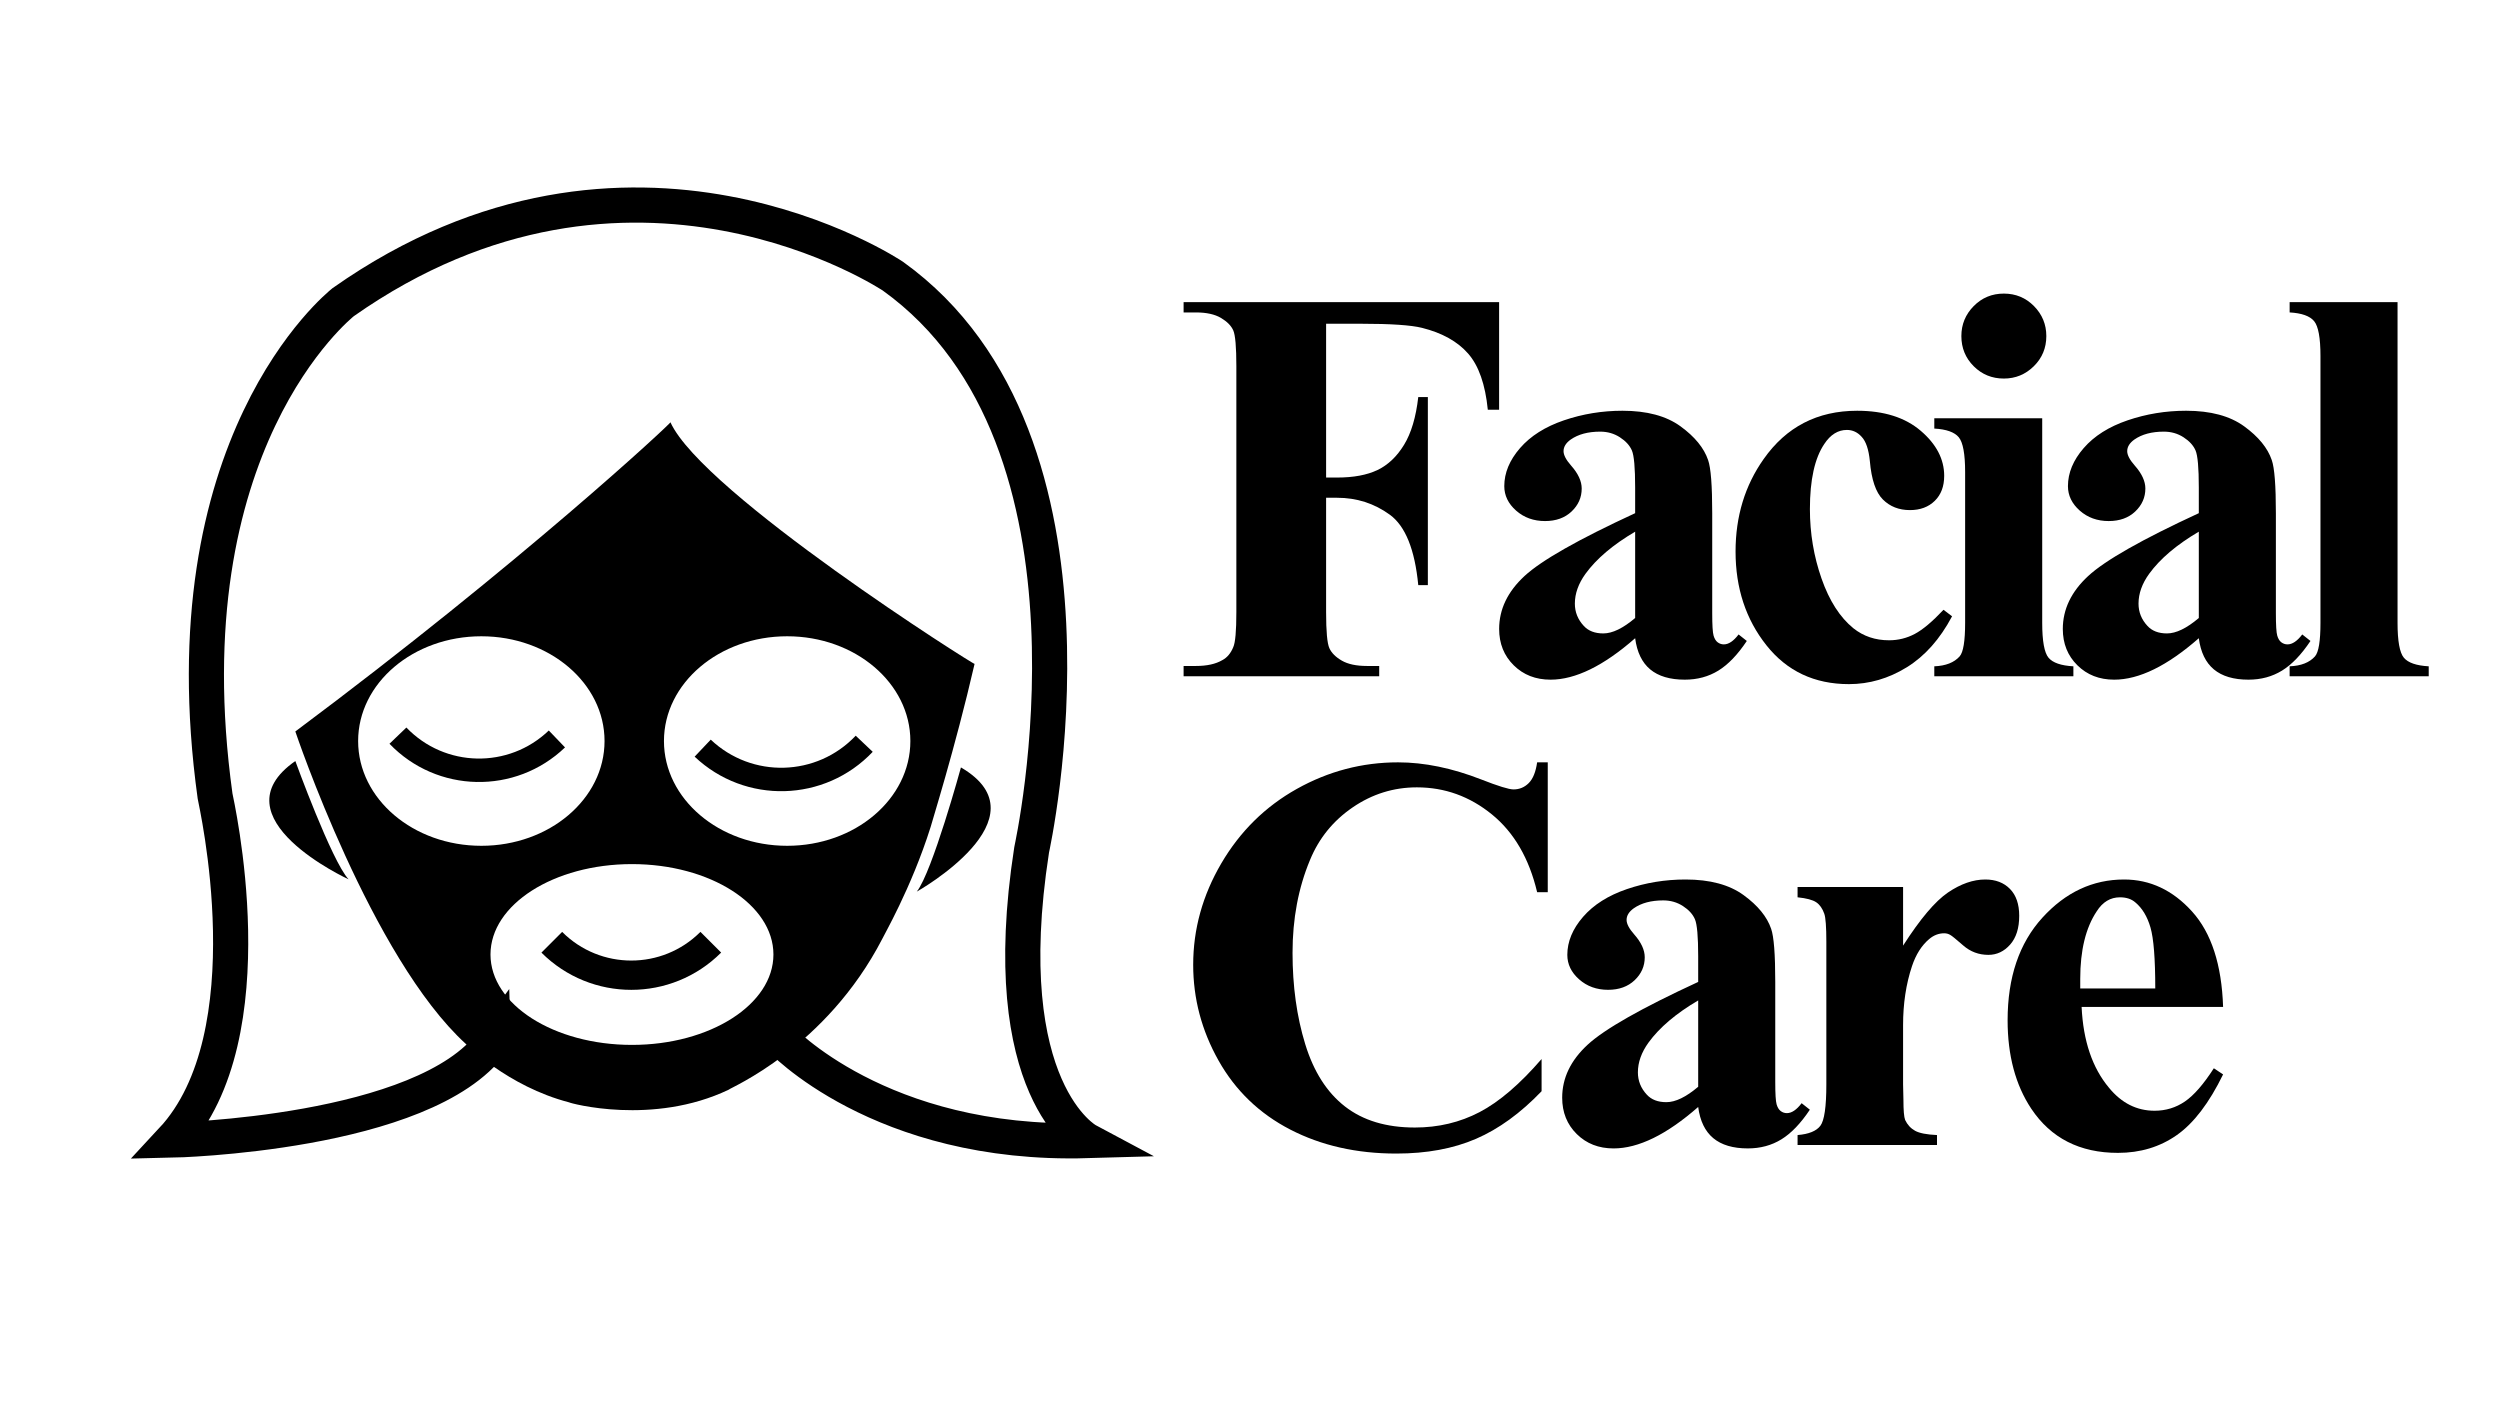 <?xml version="1.0" encoding="iso-8859-1"?>
<!-- Generator: Adobe Illustrator 24.0.2, SVG Export Plug-In . SVG Version: 6.00 Build 0)  -->
<svg version="1.1" id="a" xmlns="http://www.w3.org/2000/svg" xmlns:xlink="http://www.w3.org/1999/xlink" x="0px" y="0px"
	 viewBox="0 0 1280 720" style="enable-background:new 0 0 1280 720;" xml:space="preserve">
<path d="M678.968,165.754v78.753h5.613c8.42,0,15.316-1.285,20.697-3.858c5.377-2.571,9.91-6.868,13.594-12.892
	c3.684-6.021,6.107-14.177,7.279-24.468h4.91v96.293h-4.91c-1.756-18.242-6.609-30.256-14.559-36.044
	c-7.953-5.788-16.957-8.682-27.012-8.682h-5.613v58.583c0,9.822,0.555,15.961,1.666,18.417s3.246,4.591,6.402,6.402
	c3.158,1.814,7.426,2.719,12.805,2.719h6.314v5.262H606.003v-5.262h6.314c5.613,0,10.113-0.992,13.506-2.982
	c2.455-1.285,4.324-3.508,5.613-6.665c1.051-2.338,1.578-8.301,1.578-17.891V187.504c0-9.823-0.527-15.931-1.578-18.329
	c-1.053-2.396-3.158-4.53-6.314-6.402c-3.158-1.869-7.428-2.806-12.805-2.806h-6.314v-5.262h161.541v55.075h-5.787
	c-1.289-12.979-4.648-22.566-10.086-28.765c-5.438-6.197-13.303-10.582-23.592-13.155c-5.611-1.403-16.021-2.104-31.221-2.104
	h-17.89V165.754z"/>
<path d="M837.198,326.769c-16.137,14.15-30.579,21.223-43.323,21.223c-7.603,0-13.887-2.456-18.855-7.367
	c-4.971-4.911-7.454-11.107-7.454-18.592c0-10.055,4.324-19.088,12.979-27.099c8.652-8.008,27.537-18.738,56.653-32.186v-13.155
	c0-10.056-0.557-16.37-1.666-18.943c-1.113-2.57-3.157-4.823-6.139-6.752c-2.982-1.93-6.345-2.894-10.086-2.894
	c-6.199,0-11.226,1.345-15.084,4.034c-2.456,1.754-3.684,3.744-3.684,5.963c0,1.99,1.285,4.445,3.859,7.367
	c3.623,4.094,5.437,8.011,5.437,11.751c0,4.561-1.727,8.479-5.174,11.752c-3.45,3.275-7.98,4.911-13.594,4.911
	c-5.848,0-10.787-1.782-14.82-5.35c-4.034-3.566-6.052-7.745-6.052-12.541c0-6.78,2.688-13.27,8.068-19.469
	c5.377-6.197,12.861-10.932,22.451-14.208c9.586-3.272,19.584-4.911,29.993-4.911c12.511,0,22.421,2.661,29.729,7.981
	c7.307,5.322,12.015,11.08,14.119,17.276c1.403,3.977,2.105,13.04,2.105,27.187v51.216c0,6.082,0.232,9.91,0.701,11.489
	c0.466,1.579,1.168,2.719,2.104,3.42c0.935,0.702,1.987,1.052,3.157,1.052c2.456,0,4.969-1.694,7.543-5.086l4.209,3.333
	c-4.678,7.016-9.531,12.075-14.558,15.172c-5.029,3.097-10.76,4.648-17.189,4.648c-7.603,0-13.506-1.754-17.715-5.262
	C840.706,339.222,838.133,333.903,837.198,326.769z M837.198,316.421v-44.2c-11.343,6.665-19.82,13.856-25.433,21.574
	c-3.626,5.029-5.438,10.115-5.438,15.259c0,4.328,1.519,8.129,4.561,11.401c2.338,2.574,5.67,3.859,9.998,3.859
	C825.562,324.314,830.999,321.683,837.198,316.421z"/>
<path d="M995.077,312.211l4.385,3.333c-6.199,11.694-13.944,20.407-23.24,26.134c-9.296,5.728-19.148,8.595-29.555,8.595
	c-17.657,0-31.747-6.635-42.271-19.908c-10.524-13.27-15.786-29.261-15.786-47.971c0-18.006,4.794-33.792,14.383-47.357
	c11.576-16.487,27.537-24.731,47.884-24.731c13.681,0,24.525,3.42,32.536,10.261c8.008,6.84,12.015,14.53,12.015,23.064
	c0,5.38-1.608,9.647-4.823,12.804c-3.218,3.157-7.454,4.736-12.717,4.736c-5.612,0-10.233-1.812-13.856-5.438
	c-3.625-3.623-5.848-10.173-6.665-19.645c-0.586-5.963-1.989-10.113-4.209-12.453c-2.104-2.338-4.621-3.508-7.542-3.508
	c-4.561,0-8.419,2.398-11.576,7.191c-4.911,7.252-7.367,18.359-7.367,33.326c0,12.396,1.987,24.265,5.964,35.606
	c3.974,11.343,9.411,19.82,16.312,25.433c5.145,4.094,11.226,6.139,18.241,6.139c4.676,0,9.061-1.08,13.155-3.245
	C984.436,322.415,989.347,318.293,995.077,312.211z"/>
<path d="M1045.613,214.164v104.712c0,9.356,1.08,15.32,3.245,17.891c2.162,2.574,6.401,4.034,12.716,4.385v5.086h-71.211v-5.086
	c5.846-0.233,10.173-1.93,12.979-5.086c1.869-2.105,2.806-7.833,2.806-17.189v-77.175c0-9.236-1.082-15.172-3.244-17.803
	c-2.165-2.631-6.345-4.122-12.541-4.473v-5.262L1045.613,214.164L1045.613,214.164z M1025.969,150.319
	c6.078,0,11.226,2.135,15.435,6.402c4.21,4.27,6.314,9.384,6.314,15.348c0,6.081-2.135,11.225-6.401,15.435
	c-4.271,4.209-9.384,6.314-15.348,6.314c-6.081,0-11.226-2.104-15.435-6.314c-4.21-4.21-6.314-9.354-6.314-15.435
	c0-5.964,2.104-11.078,6.314-15.348C1014.743,152.454,1019.888,150.319,1025.969,150.319z"/>
<path d="M1125.791,326.769c-16.137,14.15-30.579,21.223-43.323,21.223c-7.603,0-13.887-2.456-18.855-7.367
	c-4.971-4.911-7.454-11.107-7.454-18.592c0-10.055,4.324-19.088,12.979-27.099c8.652-8.008,27.537-18.738,56.653-32.186v-13.155
	c0-10.056-0.557-16.37-1.666-18.943c-1.113-2.57-3.157-4.823-6.139-6.752c-2.982-1.93-6.345-2.894-10.086-2.894
	c-6.199,0-11.226,1.345-15.084,4.034c-2.456,1.754-3.684,3.744-3.684,5.963c0,1.99,1.285,4.445,3.859,7.367
	c3.623,4.094,5.437,8.011,5.437,11.751c0,4.561-1.727,8.479-5.174,11.752c-3.45,3.275-7.98,4.911-13.594,4.911
	c-5.848,0-10.787-1.782-14.82-5.35c-4.034-3.566-6.052-7.745-6.052-12.541c0-6.78,2.688-13.27,8.068-19.469
	c5.377-6.197,12.861-10.932,22.451-14.208c9.586-3.272,19.584-4.911,29.993-4.911c12.511,0,22.421,2.661,29.729,7.981
	c7.307,5.322,12.015,11.08,14.119,17.276c1.403,3.977,2.105,13.04,2.105,27.187v51.216c0,6.082,0.232,9.91,0.701,11.489
	c0.466,1.579,1.168,2.719,2.104,3.42c0.935,0.702,1.987,1.052,3.157,1.052c2.456,0,4.969-1.694,7.543-5.086l4.209,3.333
	c-4.678,7.016-9.531,12.075-14.558,15.172c-5.029,3.097-10.76,4.648-17.189,4.648c-7.603,0-13.506-1.754-17.715-5.262
	C1129.299,339.222,1126.726,333.903,1125.791,326.769z M1125.791,316.421v-44.2c-11.343,6.665-19.82,13.856-25.433,21.574
	c-3.626,5.029-5.438,10.115-5.438,15.259c0,4.328,1.519,8.129,4.561,11.401c2.338,2.574,5.67,3.859,9.998,3.859
	C1114.154,324.314,1119.592,321.683,1125.791,316.421z"/>
<path d="M1227.543,154.704v164.172c0,9.356,1.079,15.32,3.244,17.891c2.163,2.574,6.402,4.034,12.717,4.385v5.086h-71.212v-5.086
	c5.846-0.233,10.173-1.93,12.979-5.086c1.869-2.105,2.807-7.833,2.807-17.189V182.241c0-9.236-1.083-15.172-3.245-17.803
	c-2.165-2.631-6.345-4.122-12.541-4.473v-5.262L1227.543,154.704L1227.543,154.704z"/>
<path d="M792.45,390.319v66.477h-5.438c-4.094-17.305-11.811-30.577-23.152-39.815c-11.342-9.236-24.146-13.856-38.412-13.856
	c-11.926,0-22.889,3.42-32.887,10.261s-17.277,15.815-21.836,26.924c-5.965,14.268-8.945,30.11-8.945,47.532
	c0,17.074,2.162,32.654,6.488,46.744c4.326,14.092,11.107,24.73,20.348,31.922c9.234,7.191,21.162,10.787,35.779,10.787
	c12.043,0,23.094-2.631,33.15-7.893c10.057-5.263,20.637-14.322,31.748-27.187v16.487c-10.76,11.226-21.955,19.354-33.59,24.38
	s-25.229,7.542-40.779,7.542c-20.346,0-38.441-4.095-54.285-12.277c-15.846-8.184-28.094-19.966-36.746-35.343
	c-8.654-15.375-12.98-31.717-12.98-49.024c0-18.241,4.795-35.545,14.383-51.917c9.588-16.37,22.479-29.086,38.676-38.149
	c16.195-9.061,33.471-13.594,51.83-13.594c13.445,0,27.652,2.925,42.621,8.771c8.652,3.393,14.148,5.087,16.488,5.087
	c3.039,0,5.641-1.08,7.805-3.245c2.162-2.163,3.596-5.7,4.297-10.612h5.437V390.319z"/>
<path d="M869.472,566.77c-16.137,14.149-30.579,21.223-43.323,21.223c-7.603,0-13.887-2.455-18.855-7.366
	c-4.971-4.911-7.454-11.108-7.454-18.593c0-10.055,4.324-19.088,12.979-27.099c8.652-8.008,27.537-18.737,56.653-32.186v-13.155
	c0-10.055-0.557-16.369-1.666-18.942c-1.113-2.571-3.157-4.824-6.139-6.753c-2.982-1.93-6.345-2.895-10.086-2.895
	c-6.199,0-11.226,1.346-15.084,4.034c-2.456,1.754-3.684,3.744-3.684,5.964c0,1.989,1.285,4.445,3.859,7.366
	c3.623,4.095,5.437,8.011,5.437,11.752c0,4.561-1.727,8.479-5.174,11.752c-3.45,3.274-7.98,4.911-13.594,4.911
	c-5.848,0-10.787-1.781-14.82-5.35c-4.034-3.565-6.052-7.745-6.052-12.541c0-6.78,2.688-13.271,8.068-19.47
	c5.377-6.196,12.861-10.932,22.451-14.207c9.586-3.272,19.584-4.911,29.993-4.911c12.511,0,22.421,2.661,29.729,7.98
	c7.307,5.322,12.015,11.081,14.119,17.277c1.403,3.977,2.105,13.039,2.105,27.187v51.216c0,6.082,0.232,9.91,0.701,11.489
	c0.466,1.578,1.168,2.718,2.104,3.42c0.935,0.701,1.987,1.053,3.157,1.053c2.456,0,4.969-1.694,7.543-5.087l4.209,3.332
	c-4.678,7.017-9.531,12.075-14.558,15.172c-5.029,3.098-10.76,4.648-17.189,4.648c-7.603,0-13.506-1.754-17.715-5.262
	C872.979,579.223,870.406,573.904,869.472,566.77z M869.472,556.421v-44.2c-11.343,6.665-19.82,13.856-25.433,21.573
	c-3.626,5.029-5.438,10.116-5.438,15.26c0,4.327,1.519,8.129,4.561,11.401c2.338,2.573,5.67,3.858,9.998,3.858
	C857.835,564.314,863.272,561.683,869.472,556.421z"/>
<path d="M974.381,454.164v29.992c8.77-13.681,16.427-22.741,22.977-27.187c6.548-4.442,12.919-6.665,19.118-6.665
	c5.263,0,9.472,1.609,12.629,4.823c3.157,3.218,4.735,7.806,4.735,13.77c0,6.313-1.551,11.226-4.647,14.733
	c-3.1,3.508-6.813,5.262-11.138,5.262c-4.911,0-9.209-1.606-12.892-4.823c-3.684-3.215-5.876-4.999-6.578-5.35
	c-0.937-0.584-1.989-0.877-3.157-0.877c-2.806,0-5.379,0.994-7.717,2.981c-3.859,3.275-6.783,7.893-8.771,13.856
	c-3.042,9.121-4.56,19.179-4.56,30.168v30.344l0.175,7.894c0,5.38,0.291,8.83,0.877,10.349c1.168,2.455,2.864,4.297,5.087,5.524
	c2.22,1.229,5.963,1.96,11.226,2.192v5.087h-71.388v-5.087c5.729-0.466,9.617-2.044,11.664-4.735
	c2.045-2.688,3.069-9.762,3.069-21.224v-72.965c0-7.6-0.351-12.394-1.052-14.383c-0.938-2.688-2.311-4.648-4.122-5.876
	c-1.814-1.228-4.999-2.074-9.56-2.543v-5.262h54.025V454.164z"/>
<path d="M1138.224,515.553h-72.439c0.816,17.425,5.495,31.221,14.032,41.395c6.429,7.835,14.207,11.751,23.327,11.751
	c5.729,0,10.902-1.578,15.523-4.735c4.617-3.157,9.559-8.827,14.821-17.014l4.735,3.157c-7.134,14.618-15.026,24.967-23.679,31.045
	c-8.655,6.079-18.71,9.121-30.169,9.121c-19.529,0-34.32-7.542-44.375-22.626c-8.068-12.16-12.103-27.244-12.103-45.253
	c0-21.982,5.934-39.492,17.803-52.532c11.867-13.036,25.811-19.557,41.832-19.557c13.331,0,24.935,5.468,34.816,16.4
	C1132.229,477.64,1137.522,493.922,1138.224,515.553z M1103.495,506.081c0-15.199-0.819-25.607-2.456-31.221
	c-1.639-5.612-4.209-9.88-7.718-12.804c-1.989-1.754-4.62-2.631-7.893-2.631c-4.911,0-8.888,2.397-11.927,7.191
	c-5.613,8.419-8.419,19.938-8.419,34.553v4.911L1103.495,506.081L1103.495,506.081z"/>
<path style="fill:none;stroke:#000000;stroke-width:12;stroke-miterlimit:10;" d="M359.776,383.051
	c23.478,22.235,60.467,21.23,82.705-2.246"/>
<path style="fill:none;stroke:#000000;stroke-width:12;stroke-miterlimit:10;" d="M203.741,376.651
	c22.027,22.963,58.431,23.721,81.395,1.695"/>
<path style="fill:none;stroke:#000000;stroke-width:15;stroke-miterlimit:10;" d="M282.516,482.439
	c22.506,22.494,58.918,22.484,81.412-0.021"/>
<path d="M151.21,389.649c0,0,18.6,51.188,27.251,60.557C178.461,450.205,109.685,418.628,151.21,389.649z"/>
<path d="M492,392.922c0,0-14.609,53.389-22.598,63.59C469.402,456.514,536.458,418.85,492,392.922z"/>
<path d="M343.263,216.195c0.866,0-76.129,71.803-192.053,158.315c0,0,38.93,115.924,87.376,160.043c0,0,21.195,21.629,52.771,29.846
	c0.432,0.432,42.822,12.111,81.752-6.487c0.433-0.865,49.743-21.194,78.725-77.43c0-0.431,14.708-25.52,24.655-57.095
	c0-0.432,12.544-40.227,22.493-83.483C499.847,341.203,359.701,252.529,343.263,216.195z M183.363,379.41
	c0-29.621,28.242-53.636,63.08-53.636s63.082,24.015,63.082,53.636c0,29.625-28.242,53.639-63.082,53.639
	C211.604,433.049,183.363,409.035,183.363,379.41z M323.562,534.988c-40.002,0-72.432-20.722-72.432-46.286
	c0-25.561,32.429-46.282,72.432-46.282c40.004,0,72.434,20.722,72.434,46.282C395.996,514.266,363.565,534.988,323.562,534.988z
	 M403.028,433.049c-34.838,0-63.082-24.014-63.082-53.639c0-29.621,28.243-53.636,63.082-53.636
	c34.838,0,63.081,24.015,63.081,53.636C466.108,409.035,437.866,433.049,403.028,433.049z"/>
<path style="fill:none;stroke:#000000;stroke-width:18;stroke-miterlimit:10;" d="M399.142,531.374c0,0,51.094,55.676,157.55,52.612
	c0,0-47.639-25.445-28.491-148.847c0.205-1.337,46.679-209.173-70.975-293.694c-0.113-0.084-134.504-90.206-281.516,13.261
	c-1.916,1.621-90.594,72.403-65.592,252.879c0.385,2.573,28.089,122.298-22,176.14c0,0,129.11-2.845,163.687-49.968
	C251.806,534.553,315.676,576.896,399.142,531.374z"/>
</svg>
